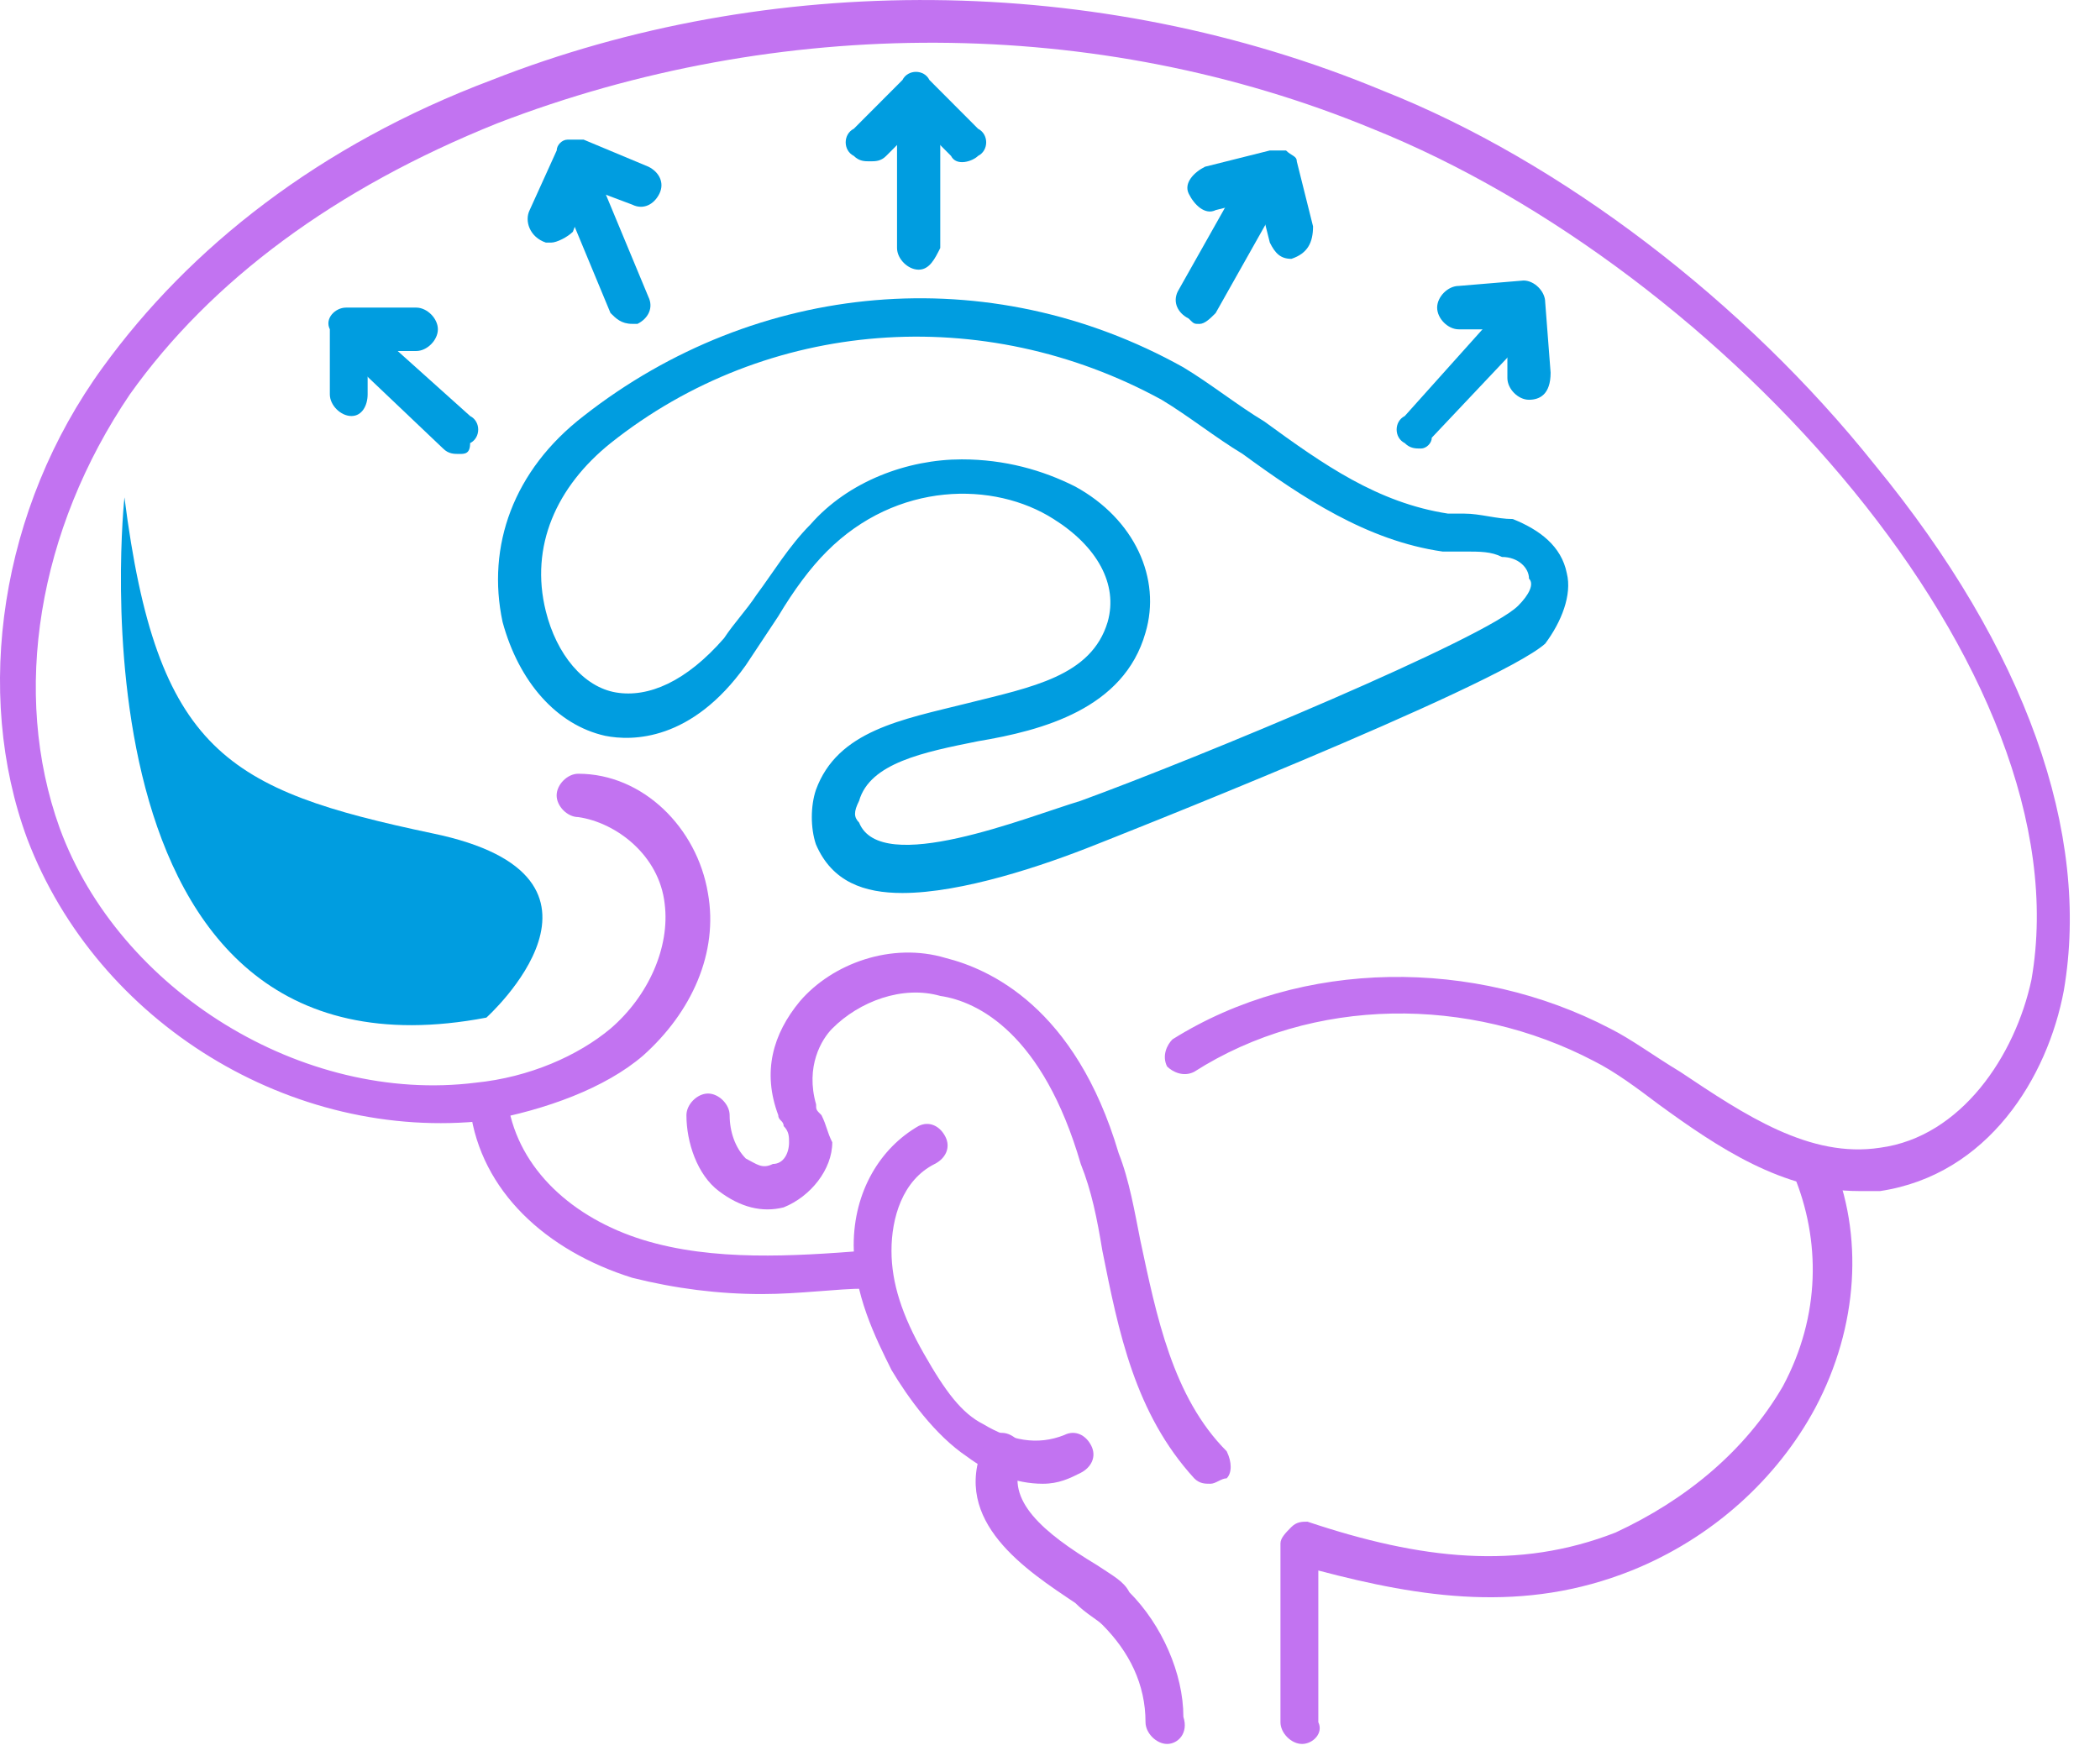 <svg width="31" height="26" viewBox="0 0 31 26" fill="none" xmlns="http://www.w3.org/2000/svg">
<path d="M11.248 19.108C10.61 19.108 9.972 19.028 9.334 18.868C8.058 18.468 7.101 17.587 6.941 16.387C6.941 16.227 7.021 16.067 7.181 16.067C7.34 16.067 7.5 16.147 7.5 16.307C7.659 17.267 8.457 17.988 9.493 18.308C10.53 18.628 11.726 18.548 12.763 18.468C12.922 18.468 13.082 18.548 13.082 18.708C13.082 18.868 13.002 19.028 12.763 19.028C12.364 19.028 11.806 19.108 11.248 19.108Z" fill="#C273F1"/>
<path d="M15.393 21.909C14.994 21.909 14.595 21.749 14.276 21.509C13.798 21.189 13.399 20.629 13.16 20.229C12.921 19.748 12.602 19.108 12.602 18.388C12.602 17.587 13 16.947 13.559 16.627C13.718 16.547 13.877 16.627 13.957 16.787C14.037 16.947 13.957 17.107 13.798 17.187C13.319 17.427 13.16 17.988 13.16 18.468C13.16 18.948 13.319 19.428 13.638 19.988C13.957 20.549 14.197 20.869 14.515 21.029C14.914 21.269 15.313 21.349 15.712 21.189C15.871 21.109 16.031 21.189 16.11 21.349C16.19 21.509 16.11 21.669 15.951 21.749C15.791 21.829 15.632 21.909 15.393 21.909Z" fill="#C273F1"/>
<path d="M17.229 25.751C17.07 25.751 16.91 25.59 16.91 25.43C16.91 24.87 16.671 24.39 16.272 23.99C16.193 23.91 16.033 23.83 15.874 23.67C15.156 23.19 14.039 22.469 14.518 21.349C14.598 21.189 14.757 21.109 14.917 21.189C15.076 21.269 15.156 21.429 15.076 21.589C14.837 22.149 15.395 22.629 16.193 23.11C16.432 23.27 16.591 23.35 16.671 23.51C17.15 23.99 17.469 24.71 17.469 25.351C17.548 25.591 17.389 25.751 17.229 25.751Z" fill="#C273F1"/>
<path d="M19.221 25.751C19.062 25.751 18.902 25.591 18.902 25.43V22.79C18.902 22.709 18.982 22.63 19.062 22.549C19.142 22.469 19.221 22.469 19.301 22.469C20.976 23.03 22.411 23.19 23.847 22.63C24.883 22.149 25.761 21.429 26.319 20.469C26.877 19.428 26.877 18.308 26.478 17.347C26.399 17.187 26.478 17.027 26.638 16.947C26.797 16.867 26.957 16.947 27.037 17.107C27.515 18.228 27.435 19.588 26.797 20.789C26.239 21.829 25.282 22.709 24.086 23.19C22.491 23.83 20.976 23.59 19.461 23.19V25.43C19.54 25.591 19.381 25.751 19.221 25.751Z" fill="#C273F1"/>
<path d="M17.868 21.909C17.788 21.909 17.709 21.909 17.629 21.829C16.752 20.869 16.513 19.668 16.273 18.468C16.194 17.988 16.114 17.587 15.954 17.187C15.396 15.267 14.439 14.787 13.881 14.706C13.323 14.546 12.685 14.786 12.286 15.187C12.127 15.347 11.887 15.747 12.047 16.307C12.047 16.387 12.047 16.387 12.127 16.467C12.206 16.627 12.206 16.707 12.286 16.867C12.286 17.267 11.967 17.668 11.568 17.828C11.249 17.908 10.93 17.828 10.611 17.587C10.292 17.347 10.133 16.867 10.133 16.467C10.133 16.307 10.292 16.147 10.452 16.147C10.611 16.147 10.771 16.307 10.771 16.467C10.771 16.707 10.851 16.947 11.01 17.107C11.169 17.187 11.249 17.267 11.409 17.187C11.568 17.187 11.648 17.027 11.648 16.867C11.648 16.787 11.648 16.707 11.568 16.627C11.568 16.547 11.489 16.547 11.489 16.467C11.249 15.827 11.409 15.267 11.807 14.786C12.286 14.226 13.163 13.906 13.961 14.146C14.599 14.306 15.875 14.867 16.513 17.027C16.672 17.427 16.752 17.908 16.832 18.308C17.071 19.428 17.31 20.629 18.108 21.429C18.187 21.589 18.187 21.749 18.108 21.829C18.028 21.829 17.948 21.909 17.868 21.909Z" fill="#C273F1"/>
<path d="M27.436 17.587C26.32 17.587 25.363 16.947 24.485 16.307C24.166 16.067 23.847 15.827 23.528 15.667C21.694 14.706 19.382 14.706 17.627 15.827C17.468 15.907 17.308 15.827 17.228 15.747C17.149 15.587 17.228 15.427 17.308 15.347C19.222 14.146 21.774 14.146 23.768 15.187C24.087 15.347 24.406 15.587 24.804 15.827C25.761 16.467 26.718 17.107 27.755 16.947C28.951 16.787 29.749 15.587 29.988 14.466C30.785 9.905 25.442 3.982 20.259 1.901C16.192 0.221 11.487 0.221 7.34 1.821C4.947 2.782 3.113 4.142 1.917 5.823C0.561 7.824 0.162 10.225 0.88 12.225C1.757 14.626 4.469 16.307 7.021 15.987C7.818 15.907 8.536 15.587 9.014 15.187C9.573 14.706 9.892 13.986 9.812 13.346C9.732 12.626 9.094 12.145 8.536 12.065C8.376 12.065 8.217 11.905 8.217 11.745C8.217 11.585 8.376 11.425 8.536 11.425C9.493 11.425 10.29 12.225 10.45 13.186C10.609 14.066 10.211 14.946 9.493 15.587C8.935 16.067 8.057 16.387 7.18 16.547C4.309 16.867 1.438 15.107 0.402 12.386C-0.396 10.225 0.003 7.504 1.518 5.423C2.794 3.662 4.708 2.142 7.26 1.181C11.327 -0.419 16.192 -0.419 20.418 1.341C23.05 2.382 25.761 4.462 27.675 6.863C29.908 9.584 30.865 12.305 30.466 14.626C30.227 15.907 29.35 17.347 27.755 17.587C27.675 17.587 27.516 17.587 27.436 17.587Z" fill="#C273F1"/>
<path d="M13.32 13.186C12.762 13.186 12.283 13.026 12.044 12.466C11.964 12.226 11.964 11.905 12.044 11.665C12.363 10.785 13.32 10.625 14.277 10.385C15.234 10.145 16.111 9.985 16.351 9.184C16.51 8.624 16.191 8.064 15.553 7.664C14.676 7.104 13.24 7.104 12.204 8.144C11.964 8.384 11.725 8.704 11.486 9.104C11.326 9.344 11.167 9.584 11.008 9.825C10.21 10.945 9.333 10.945 8.934 10.865C8.216 10.705 7.658 10.065 7.419 9.184C7.18 8.064 7.578 6.943 8.615 6.143C11.167 4.142 14.596 3.822 17.467 5.423C17.866 5.663 18.265 5.983 18.663 6.223C19.54 6.863 20.338 7.424 21.375 7.584C21.454 7.584 21.534 7.584 21.614 7.584C21.853 7.584 22.092 7.664 22.332 7.664C22.73 7.824 23.049 8.064 23.129 8.464C23.209 8.784 23.049 9.184 22.81 9.504C22.092 10.145 16.191 12.466 16.191 12.466C15.394 12.786 14.197 13.186 13.32 13.186ZM14.197 6.783C14.835 6.783 15.394 6.943 15.872 7.184C16.749 7.664 17.148 8.544 16.909 9.344C16.59 10.465 15.394 10.785 14.437 10.945C13.639 11.105 12.842 11.265 12.682 11.825C12.602 11.985 12.602 12.065 12.682 12.146C13.001 12.946 15.154 12.065 15.952 11.825C17.706 11.185 21.933 9.424 22.411 8.944C22.571 8.784 22.651 8.624 22.571 8.544C22.571 8.384 22.411 8.224 22.172 8.224C22.013 8.144 21.853 8.144 21.614 8.144C21.534 8.144 21.454 8.144 21.295 8.144C20.178 7.984 19.221 7.344 18.344 6.703C17.945 6.463 17.547 6.143 17.148 5.903C14.516 4.463 11.326 4.703 9.014 6.543C8.216 7.184 7.818 8.064 8.057 9.024C8.216 9.665 8.615 10.145 9.094 10.225C9.572 10.305 10.13 10.065 10.688 9.424C10.848 9.184 11.008 9.024 11.167 8.784C11.406 8.464 11.645 8.064 11.964 7.744C12.523 7.104 13.4 6.783 14.197 6.783Z" fill="#009DE0"/>
<path d="M6.78 6.703C6.701 6.703 6.621 6.703 6.541 6.623L5.026 5.183C4.866 5.103 4.866 4.863 5.026 4.783C5.106 4.622 5.345 4.622 5.425 4.783L6.94 6.143C7.099 6.223 7.099 6.463 6.94 6.543C6.94 6.703 6.86 6.703 6.78 6.703Z" fill="#009DE0"/>
<path d="M5.188 6.143C5.028 6.143 4.869 5.983 4.869 5.823V4.862C4.789 4.702 4.949 4.542 5.108 4.542H6.145C6.304 4.542 6.464 4.702 6.464 4.862C6.464 5.023 6.304 5.183 6.145 5.183H5.427V5.823C5.427 5.983 5.347 6.143 5.188 6.143Z" fill="#009DE0"/>
<path d="M9.331 4.782C9.172 4.782 9.092 4.702 9.012 4.622L8.215 2.702C8.135 2.542 8.215 2.382 8.374 2.302C8.534 2.222 8.693 2.302 8.773 2.462L9.571 4.382C9.65 4.542 9.571 4.702 9.411 4.782C9.411 4.782 9.411 4.782 9.331 4.782Z" fill="#009DE0"/>
<path d="M8.138 3.582C8.058 3.582 8.058 3.582 8.058 3.582C7.819 3.502 7.739 3.262 7.819 3.102L8.218 2.222C8.218 2.142 8.297 2.062 8.377 2.062C8.457 2.062 8.537 2.062 8.616 2.062L9.573 2.462C9.733 2.542 9.813 2.702 9.733 2.862C9.653 3.022 9.494 3.102 9.334 3.022L8.696 2.782L8.457 3.422C8.377 3.502 8.218 3.582 8.138 3.582Z" fill="#009DE0"/>
<path d="M13.561 3.982C13.402 3.982 13.242 3.822 13.242 3.662V1.581C13.242 1.421 13.402 1.261 13.561 1.261C13.721 1.261 13.88 1.421 13.88 1.581V3.662C13.8 3.822 13.721 3.982 13.561 3.982Z" fill="#009DE0"/>
<path d="M12.843 2.382C12.764 2.382 12.684 2.382 12.604 2.302C12.444 2.222 12.444 1.982 12.604 1.901L13.322 1.181C13.402 1.021 13.641 1.021 13.72 1.181L14.438 1.901C14.598 1.982 14.598 2.222 14.438 2.302C14.358 2.382 14.119 2.462 14.039 2.302L13.561 1.821L13.082 2.302C13.003 2.382 12.923 2.382 12.843 2.382Z" fill="#009DE0"/>
<path d="M17.706 4.783C17.626 4.783 17.626 4.783 17.546 4.703C17.387 4.623 17.307 4.462 17.387 4.302L18.424 2.462C18.503 2.302 18.663 2.302 18.822 2.382C18.982 2.462 19.061 2.702 18.982 2.782L17.945 4.623C17.865 4.703 17.785 4.783 17.706 4.783Z" fill="#009DE0"/>
<path d="M19.064 3.822C18.904 3.822 18.825 3.742 18.745 3.582L18.585 2.942L17.947 3.102C17.788 3.182 17.628 3.022 17.549 2.862C17.469 2.702 17.628 2.542 17.788 2.462L18.745 2.222C18.825 2.222 18.904 2.222 18.984 2.222C19.064 2.302 19.143 2.302 19.143 2.382L19.383 3.342C19.383 3.582 19.303 3.742 19.064 3.822C19.143 3.822 19.064 3.822 19.064 3.822Z" fill="#009DE0"/>
<path d="M20.976 6.623C20.896 6.623 20.817 6.623 20.737 6.543C20.577 6.463 20.577 6.223 20.737 6.143L22.172 4.542C22.252 4.382 22.491 4.382 22.571 4.542C22.73 4.622 22.73 4.863 22.571 4.943L21.136 6.463C21.136 6.543 21.056 6.623 20.976 6.623Z" fill="#009DE0"/>
<path d="M22.57 5.903C22.411 5.903 22.252 5.743 22.252 5.583V4.863H21.534C21.374 4.863 21.215 4.703 21.215 4.542C21.215 4.382 21.374 4.222 21.534 4.222L22.491 4.142C22.65 4.142 22.81 4.302 22.81 4.462L22.89 5.503C22.89 5.823 22.73 5.903 22.57 5.903Z" fill="#009DE0"/>
<path d="M1.837 7.344C1.837 7.344 0.88 16.227 7.18 15.026C7.18 15.026 9.493 12.946 6.383 12.305C3.352 11.665 2.316 11.105 1.837 7.344Z" fill="#009DE0"/>
</svg>
